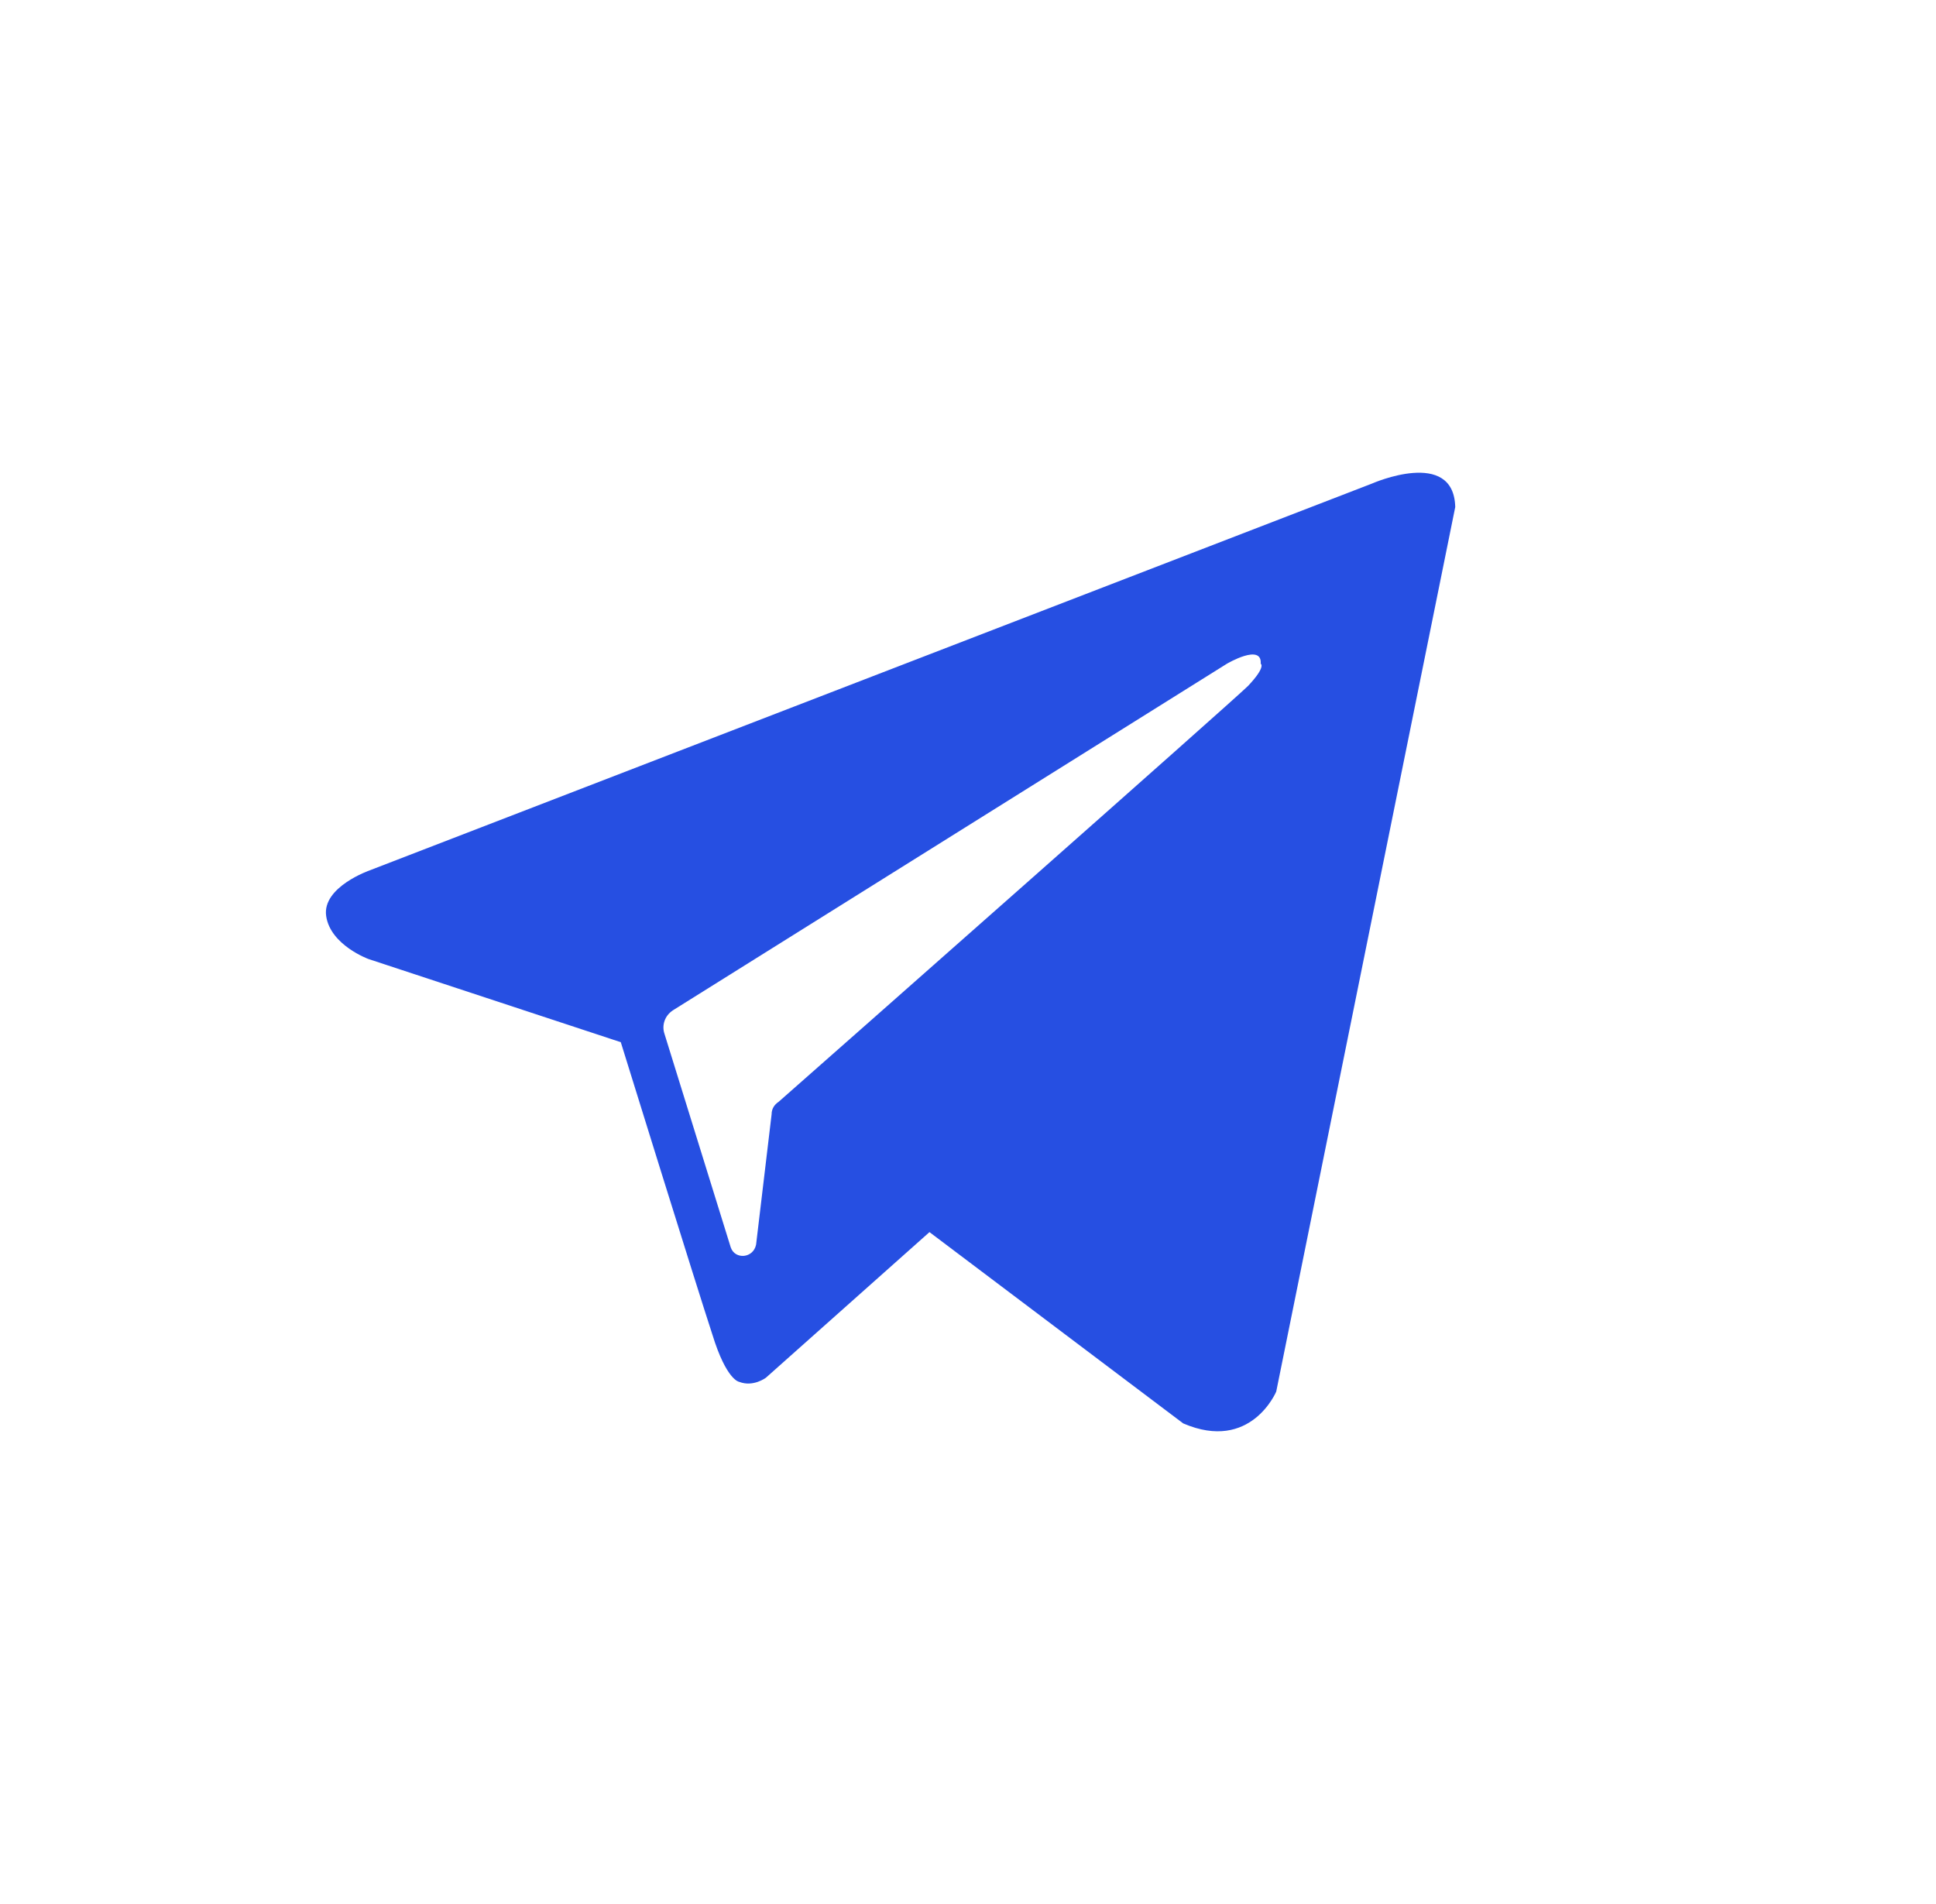 <?xml version="1.0" encoding="UTF-8"?> <svg xmlns="http://www.w3.org/2000/svg" width="61" height="60" viewBox="0 0 61 60" fill="none"> <g clip-path="url(#clip0_94_88)"> <mask id="mask0_94_88" style="mask-type:luminance" maskUnits="userSpaceOnUse" x="0" y="0" width="61" height="60"> <path d="M61 0H0V60H61V0Z" fill="white"></path> </mask> <g mask="url(#mask0_94_88)"> <path fill-rule="evenodd" clip-rule="evenodd" d="M37.281 44.855C39.413 45.773 40.212 43.851 40.212 43.851L45.852 15.979C45.808 14.101 43.232 15.237 43.232 15.237L11.654 27.425C11.654 27.425 10.144 27.949 10.277 28.867C10.411 29.784 11.61 30.221 11.61 30.221L19.56 32.842C19.56 32.842 21.958 40.574 22.447 42.059C22.891 43.501 23.29 43.545 23.29 43.545C23.735 43.719 24.134 43.414 24.134 43.414L29.286 38.827L37.281 44.855ZM38.657 20.916C38.657 20.916 39.768 20.261 39.723 20.916C39.723 20.916 39.901 21.003 39.324 21.615C38.791 22.139 26.222 33.235 24.534 34.72C24.401 34.808 24.312 34.939 24.312 35.114L23.823 39.22C23.735 39.657 23.157 39.7 23.024 39.307L20.937 32.58C20.848 32.318 20.937 32.012 21.203 31.837L38.657 20.916Z" fill="#264FE2"></path> </g> </g> <defs> <clipPath id="clip0_94_88"> <rect width="61" height="60" fill="white"></rect> </clipPath> </defs> </svg> 